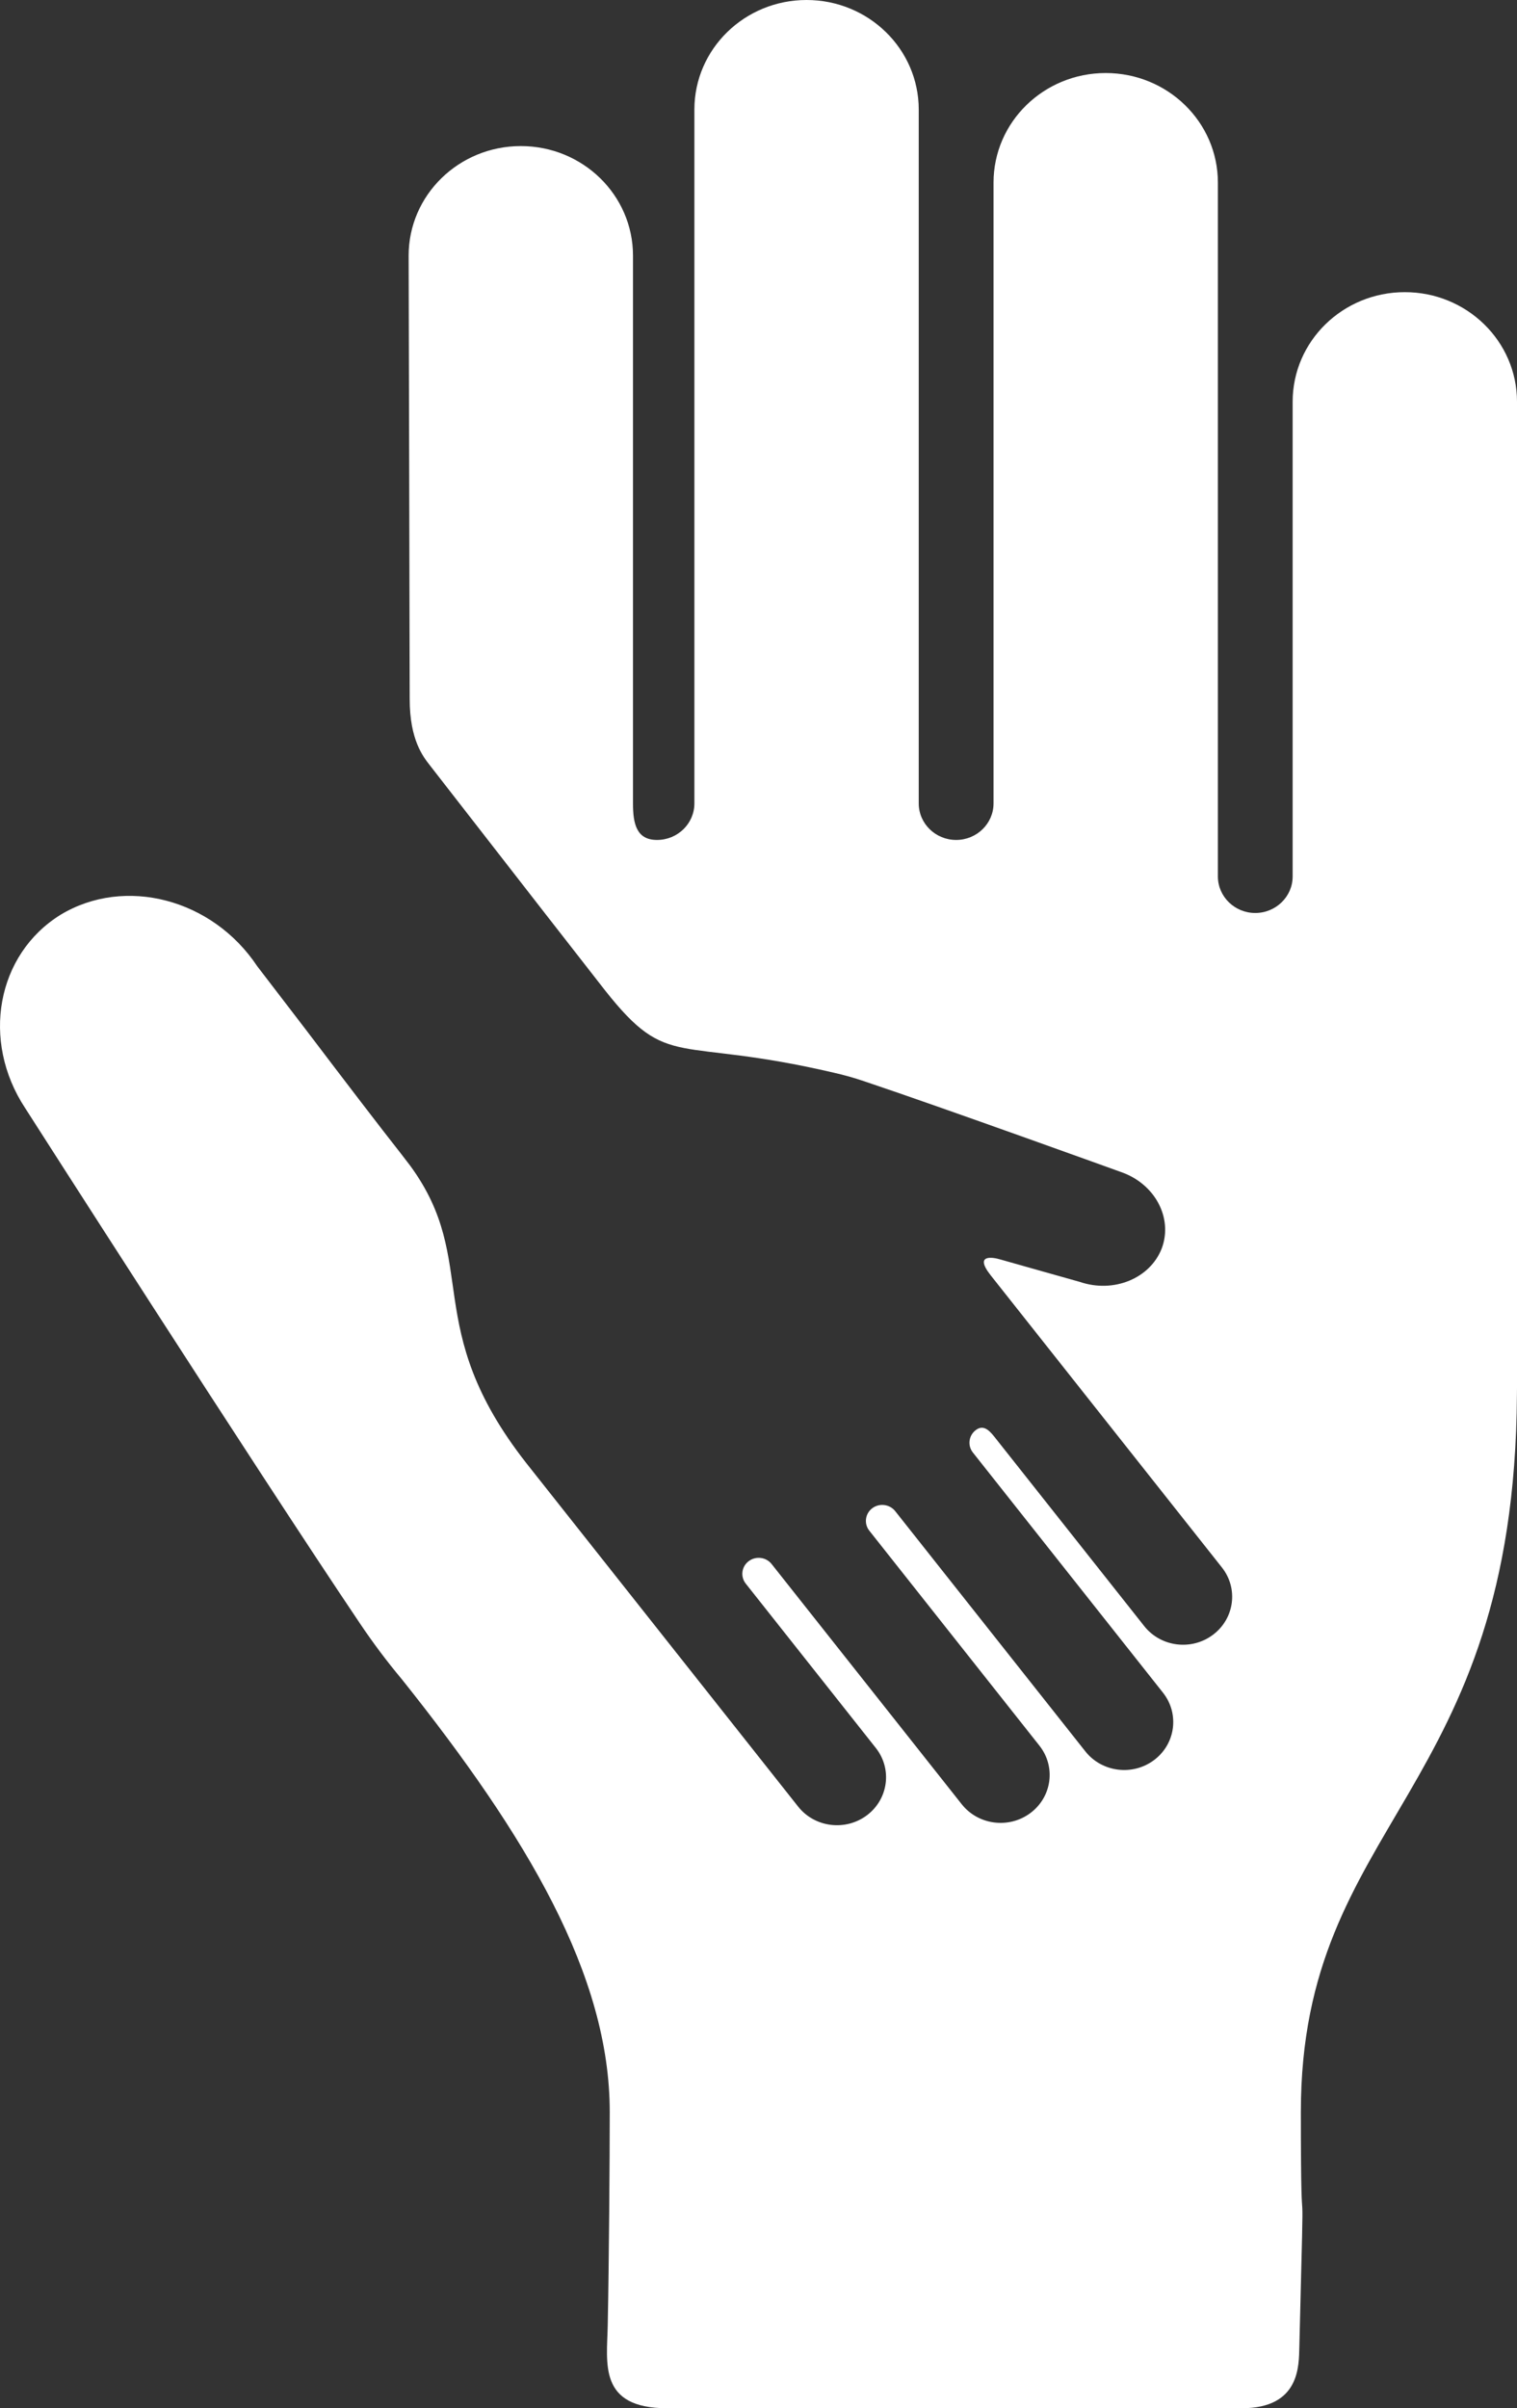 <?xml version="1.0" encoding="UTF-8"?>
<svg width="46px" height="73px" viewBox="0 0 46 73" version="1.1" xmlns="http://www.w3.org/2000/svg" xmlns:xlink="http://www.w3.org/1999/xlink">
    <rect x="0" y="0" width="46" height="73" fill="#333333" stroke="none"/>
    <!-- Generator: Sketch 53.2 (72643) - https://sketchapp.com -->
    <title>004-chil-hand-on-the-hand-of-an-adult</title>
    <desc>Created with Sketch.</desc>
    <g id="Page-1" stroke="none" stroke-width="1" fill="none" fill-rule="evenodd">
        <g id="fund_yarol-home" transform="translate(-253, -1917)" fill="#FFFFFF" fill-rule="nonzero">
            <g id="Group-8" transform="translate(196, 1873)">
                <g id="004-chil-hand-on-the-hand-of-an-adult" transform="translate(57, 44)">
                    <path d="M42.598,8.856 C40.72,8.856 39.197,10.342 39.197,12.177 L39.197,26.568 C39.197,27.178 38.688,27.675 38.063,27.675 C37.439,27.675 36.93,27.178 36.93,26.568 L36.93,5.535 C36.93,3.7 35.406,2.214 33.528,2.214 C31.65,2.214 30.127,3.7 30.127,5.535 L30.127,24.354 C30.127,24.965 29.617,25.461 28.993,25.461 C28.368,25.461 27.859,24.965 27.859,24.354 L27.859,3.321 C27.858,1.486 26.336,0 24.457,0 C22.578,0 21.056,1.487 21.056,3.321 L21.056,24.354 C21.056,24.965 20.548,25.461 19.922,25.461 C19.297,25.461 19.194,24.965 19.194,24.354 L19.194,7.749 C19.194,5.914 17.672,4.428 15.793,4.428 C13.914,4.428 12.391,5.914 12.391,7.749 C12.391,7.749 12.423,19.943 12.423,21.191 C12.423,22.439 12.837,22.945 13.042,23.208 C15.599,26.497 18.013,29.599 18.353,30.029 C20.288,32.473 20.467,31.393 25.283,32.516 C25.286,32.517 25.289,32.518 25.292,32.518 C25.292,32.519 25.293,32.519 25.294,32.519 C25.294,32.519 25.294,32.519 25.294,32.519 C25.601,32.588 25.902,32.673 26.196,32.773 C28.574,33.569 33.997,35.529 33.997,35.529 C35.021,35.885 35.572,36.918 35.229,37.839 C34.877,38.753 33.77,39.21 32.737,38.856 C32.737,38.856 30.553,38.242 30.334,38.178 C30.115,38.112 29.521,38.002 30.043,38.661 C30.565,39.321 37.052,47.514 37.052,47.514 C37.555,48.149 37.435,49.062 36.784,49.552 C36.134,50.044 35.199,49.927 34.696,49.291 L30.145,43.543 C29.977,43.332 29.806,43.186 29.589,43.349 C29.373,43.513 29.333,43.817 29.5,44.029 L35.266,51.311 C35.768,51.947 35.649,52.859 34.998,53.35 C34.348,53.841 33.414,53.724 32.911,53.089 L27.145,45.806 C26.977,45.595 26.665,45.556 26.449,45.719 C26.233,45.882 26.192,46.188 26.36,46.399 L31.518,52.915 C32.021,53.55 31.901,54.463 31.251,54.953 C30.601,55.444 29.666,55.327 29.163,54.692 L23.398,47.41 C23.23,47.198 22.918,47.16 22.702,47.324 C22.486,47.486 22.445,47.791 22.613,48.003 L26.557,52.985 C27.06,53.62 26.94,54.533 26.29,55.024 C25.64,55.514 24.705,55.398 24.202,54.763 C24.202,54.763 16.985,45.647 16.009,44.414 C15.991,44.392 15.972,44.368 15.953,44.343 C12.722,40.212 14.587,38.27 12.439,35.336 L12.158,34.97 C11.516,34.155 10.478,32.798 9.277,31.215 L7.8,29.289 C6.439,27.242 3.784,26.555 1.838,27.728 C-0.101,28.928 -0.582,31.545 0.761,33.586 C0.761,33.586 7.762,44.531 10.917,49.214 C11.308,49.795 11.73,50.36 12.186,50.904 C12.186,50.904 12.186,50.905 12.187,50.905 C12.187,50.906 12.188,50.907 12.188,50.907 C12.193,50.913 12.198,50.919 12.202,50.924 C15.988,55.672 18.489,59.875 18.489,64.017 C18.489,65.426 18.467,68.576 18.428,70.495 C18.404,71.642 18.14,73 20.228,73 C22.315,73 36.269,73 37.654,73 C39.428,73 39.385,71.702 39.4,71.132 C39.579,64.096 39.446,69.354 39.446,64.017 C39.446,55.157 45.925,54.465 45.998,42.272 C45.999,42.201 46,42.132 46,42.066 C46,38.507 46,12.177 46,12.177 C46,10.342 44.476,8.856 42.598,8.856 Z" id="Path"></path>
                </g>
            </g>
        </g>
    </g>
</svg>